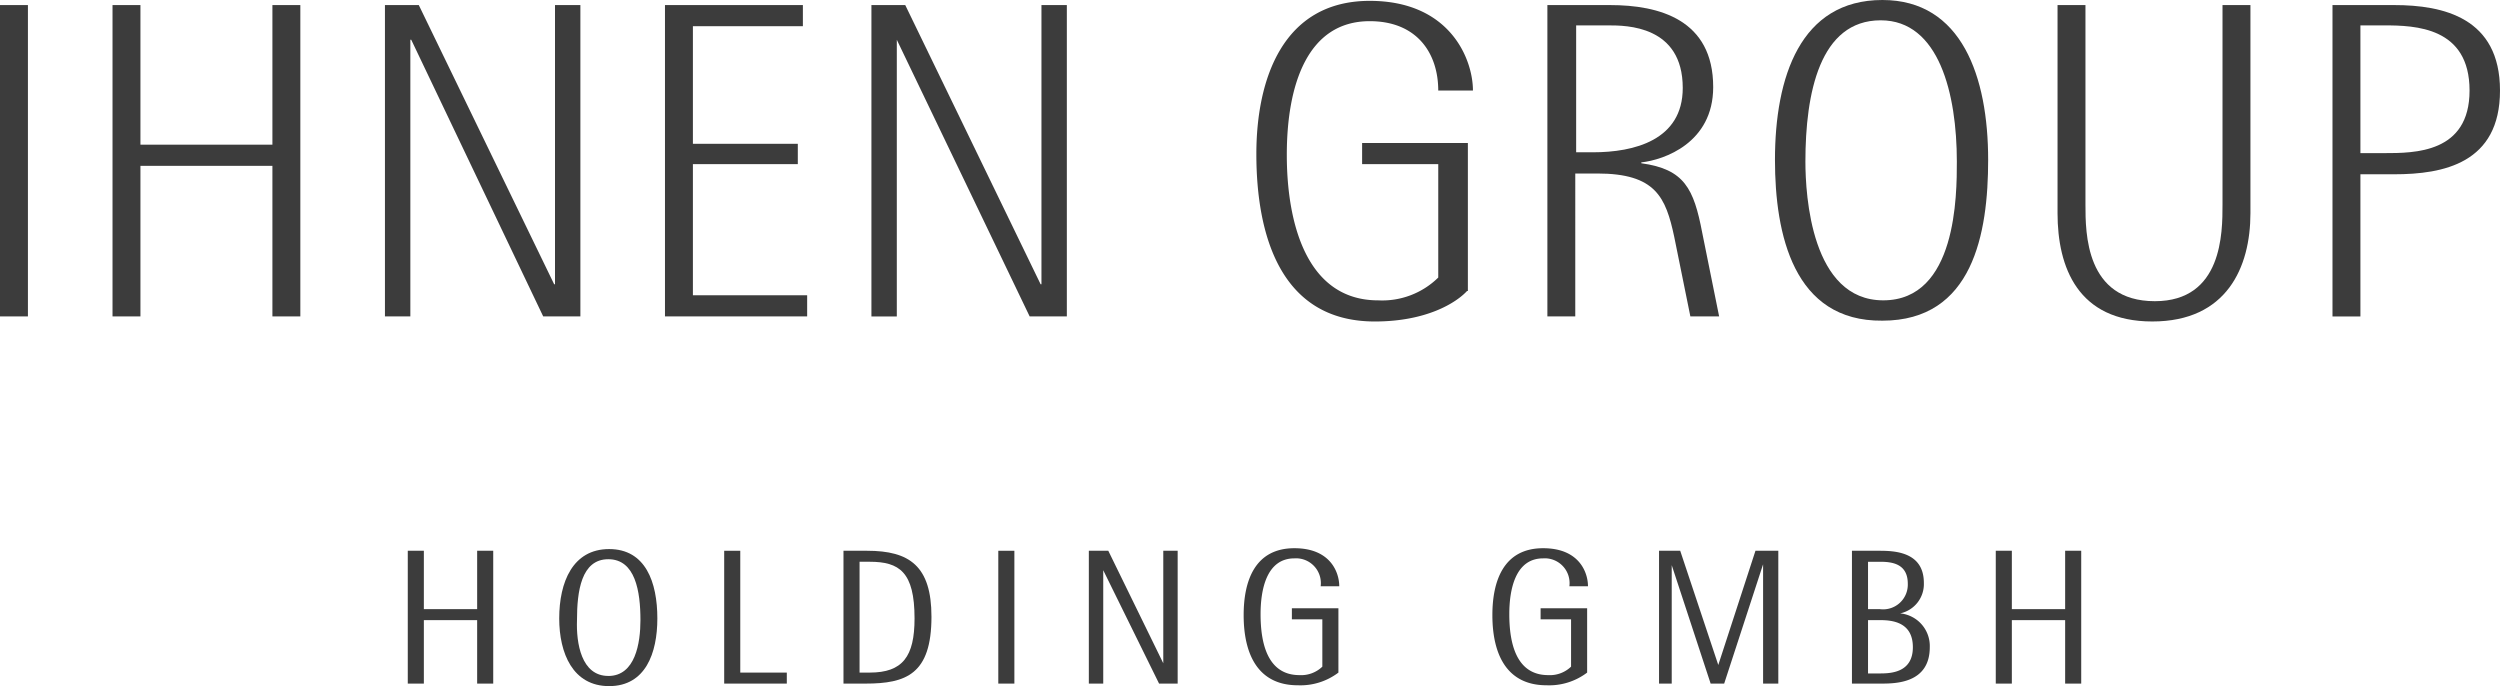 <svg xmlns="http://www.w3.org/2000/svg" width="228.586" height="62.735" viewBox="0 0 228.586 62.735">
  <g id="logo-igh" transform="translate(16805 9877.736)">
    <g id="Gruppe_240" data-name="Gruppe 240" transform="translate(-16805 -9877.736)">
      <path id="Pfad_1" data-name="Pfad 1" d="M16,7.2h2.553V35.667H16Z" transform="translate(-16 -6.736)" fill="#3c3c3c"/>
      <path id="Pfad_2" data-name="Pfad 2" d="M29.3,7.2h2.553V19.964H43.92V7.2h2.553V35.667H43.92V21.9H31.853V35.667H29.3Z" transform="translate(-19.012 -6.736)" fill="#3c3c3c"/>
      <path id="Pfad_3" data-name="Pfad 3" d="M61.4,7.2h3.172L76.949,32.727h.077V7.2h2.321V35.667h-3.4l-12.068-25.3H63.8v25.3H61.477V7.2Z" transform="translate(-26.28 -6.736)" fill="#3c3c3c"/>
      <path id="Pfad_4" data-name="Pfad 4" d="M94.6,7.2h12.609V9.134H97.153V19.886h9.592v1.857H97.153v11.99H107.6v1.934h-13Z" transform="translate(-33.798 -6.736)" fill="#3c3c3c"/>
      <path id="Pfad_5" data-name="Pfad 5" d="M118.9,7.2h3.172l12.377,25.527h.077V7.2h2.321V35.667h-3.4L121.3,10.372h0v25.3h-2.321V7.2Z" transform="translate(-39.301 -6.736)" fill="#3c3c3c"/>
      <path id="Pfad_6" data-name="Pfad 6" d="M183.762,33.233c-1.006,1.083-3.713,2.785-8.432,2.785-8.664,0-10.83-7.968-10.83-15.316,0-6.807,2.4-14,10.366-14,7.349,0,9.437,5.338,9.437,8.2h-3.172c0-3.4-1.934-6.343-6.266-6.343-5.724,0-7.581,5.879-7.581,12.222,0,6.188,1.779,13.305,8.354,13.305A7.308,7.308,0,0,0,181.132,32V21.63h-6.962V19.7h9.67V33.233Z" transform="translate(-49.626 -6.623)" fill="#3c3c3c"/>
      <path id="Pfad_7" data-name="Pfad 7" d="M198.9,7.2h5.724c4.487,0,9.437,1.315,9.437,7.5,0,5.105-4.487,6.653-6.575,6.885v.077c3.945.541,4.8,2.321,5.57,6.343l1.547,7.658h-2.63L210.5,28.4c-.774-3.636-1.7-5.8-7.039-5.8h-2.011V35.667H198.9V7.2Zm2.553,13.46h1.624c3.713,0,8.2-1.083,8.2-5.879,0-5.724-5.183-5.724-6.807-5.724h-2.94v11.6Z" transform="translate(-57.416 -6.736)" fill="#3c3c3c"/>
      <path id="Pfad_8" data-name="Pfad 8" d="M225.8,21.22c0-7.581,2.321-14.62,9.824-14.62,7.271,0,9.669,7.039,9.669,14.62,0,6.73-1.392,14.7-9.669,14.7C227.5,36,225.8,28.028,225.8,21.22Zm9.9,12.841c6.73,0,6.73-9.669,6.73-12.686,0-6.188-1.624-12.918-6.962-12.918-5.57,0-6.885,6.653-6.885,12.918C228.585,24.469,229.126,34.061,235.7,34.061Z" transform="translate(-63.507 -6.6)" fill="#3c3c3c"/>
      <path id="Pfad_9" data-name="Pfad 9" d="M276.837,26.23c0,4.951-2.166,9.9-8.973,9.9s-8.664-4.951-8.664-9.9V7.2h2.553V25.456c0,2.553,0,8.819,6.343,8.819,6.188,0,6.188-6.266,6.188-8.819V7.2h2.553Z" transform="translate(-71.07 -6.736)" fill="#3c3c3c"/>
      <path id="Pfad_10" data-name="Pfad 10" d="M291.7,7.2h5.647c4.487,0,9.669,1.16,9.669,7.813s-5.183,7.658-9.669,7.658h-3.094v13H291.7Zm2.553,13.537h2.166c2.785,0,7.813,0,7.813-5.724,0-5.8-4.951-5.956-7.813-5.956h-2.166Z" transform="translate(-78.43 -6.736)" fill="#3c3c3c"/>
    </g>
    <g id="Gruppe_241" data-name="Gruppe 241" transform="translate(-16767.715 -9827.609)">
      <path id="Pfad_11" data-name="Pfad 11" d="M64.2,71.7h1.47v5.338h4.873V71.7h1.47V83.845h-1.47v-5.8H65.67v5.8H64.2Z" transform="translate(-64.2 -71.468)" fill="#3c3c3c"/>
      <path id="Pfad_12" data-name="Pfad 12" d="M82.1,77.843c0-3.326,1.238-6.343,4.564-6.343s4.409,3.017,4.409,6.343c0,3.172-1.083,6.188-4.409,6.188S82.1,81.015,82.1,77.843Zm4.487,5.26c2.475,0,2.94-3.017,2.94-5.105,0-2.63-.464-5.57-2.94-5.57s-2.862,2.94-2.862,5.57C83.647,80.087,84.111,83.1,86.587,83.1Z" transform="translate(-68.253 -71.423)" fill="#3c3c3c"/>
      <path id="Pfad_13" data-name="Pfad 13" d="M101.6,71.7h1.47V82.839h4.255v1.006H101.6Z" transform="translate(-72.669 -71.468)" fill="#3c3c3c"/>
      <path id="Pfad_14" data-name="Pfad 14" d="M115.7,71.7h2.166c3.868,0,5.879,1.392,5.879,6.034,0,5.26-2.321,6.111-6.034,6.111H115.7Zm1.47,11.139h.928c3.017,0,4.1-1.47,4.1-4.951,0-4.255-1.392-5.183-4.1-5.183h-.928Z" transform="translate(-75.862 -71.468)" fill="#3c3c3c"/>
      <path id="Pfad_15" data-name="Pfad 15" d="M134,71.7h1.47V83.845H134Z" transform="translate(-80.006 -71.468)" fill="#3c3c3c"/>
      <path id="Pfad_16" data-name="Pfad 16" d="M144.7,71.7h1.779l5.028,10.288h0V71.7h1.315V83.845h-1.7l-5.105-10.366h0V83.845H144.7Z" transform="translate(-82.428 -71.468)" fill="#3c3c3c"/>
      <path id="Pfad_17" data-name="Pfad 17" d="M171.664,82.771a5.747,5.747,0,0,1-3.713,1.16c-3.558,0-4.951-2.707-4.951-6.421,0-3.094,1.006-6.111,4.641-6.111,3.326,0,4.1,2.243,4.1,3.481h-1.7a2.269,2.269,0,0,0-2.4-2.553c-2.553,0-3.094,2.862-3.094,5.105,0,2.63.619,5.57,3.558,5.57a2.792,2.792,0,0,0,2.089-.774V77.9h-2.785V76.892h4.255Z" transform="translate(-86.572 -71.4)" fill="#3c3c3c"/>
      <path id="Pfad_18" data-name="Pfad 18" d="M201.064,82.771a5.747,5.747,0,0,1-3.713,1.16c-3.558,0-4.951-2.707-4.951-6.421,0-3.094,1.006-6.111,4.641-6.111,3.326,0,4.1,2.243,4.1,3.481h-1.7a2.269,2.269,0,0,0-2.4-2.553c-2.553,0-3.094,2.862-3.094,5.105,0,2.63.619,5.57,3.558,5.57a2.792,2.792,0,0,0,2.089-.774V77.9h-2.785V76.892h4.255Z" transform="translate(-93.23 -71.4)" fill="#3c3c3c"/>
      <path id="Pfad_19" data-name="Pfad 19" d="M211.9,71.7h2.089l3.481,10.443h0l3.4-10.443h2.089V83.845h-1.392V72.938h0l-3.558,10.907h-1.238l-3.558-10.83h0v10.83h-1.16V71.7Z" transform="translate(-97.645 -71.468)" fill="#3c3c3c"/>
      <path id="Pfad_20" data-name="Pfad 20" d="M234.9,71.7h2.475c1.392,0,4.1.077,4.1,2.94a2.739,2.739,0,0,1-2.166,2.785h0a3,3,0,0,1,2.707,3.094c0,3.326-3.172,3.326-4.487,3.326H234.9Zm1.47,5.338h1.083a2.26,2.26,0,0,0,2.553-2.321c0-1.857-1.47-2.011-2.553-2.011H236.37Zm0,5.879h1.083c1.006,0,3.017-.077,3.017-2.4s-1.934-2.475-3.017-2.475H236.37Z" transform="translate(-102.853 -71.468)" fill="#3c3c3c"/>
      <path id="Pfad_21" data-name="Pfad 21" d="M251.9,71.7h1.47v5.338h4.873V71.7h1.47V83.845h-1.47v-5.8H253.37v5.8H251.9Z" transform="translate(-106.703 -71.468)" fill="#3c3c3c"/>
    </g>
  </g>
</svg>
